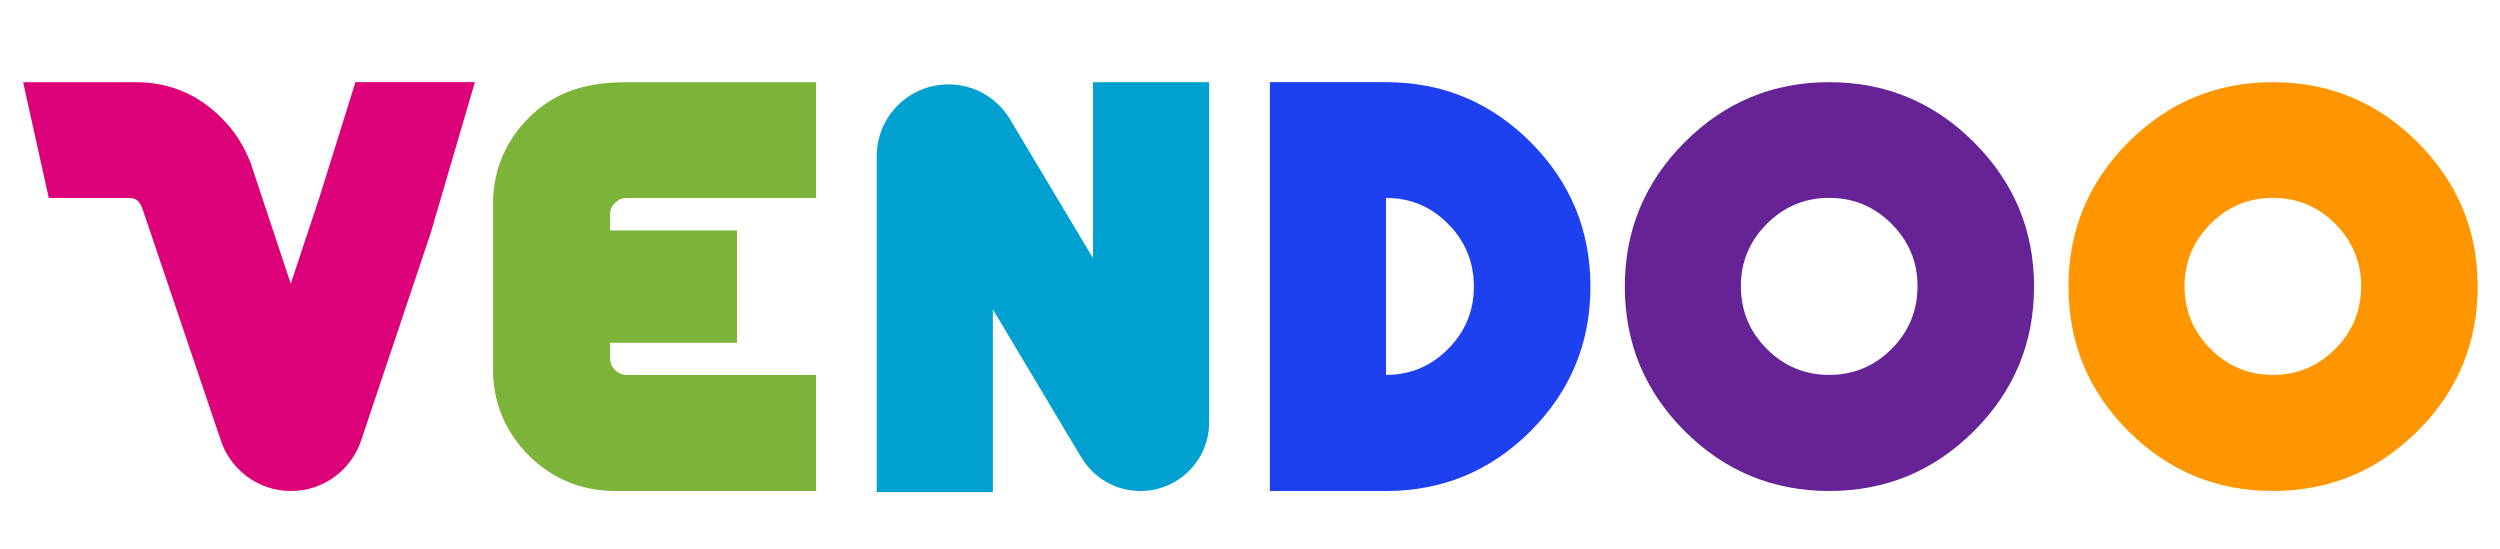 <svg width="82" height="18" viewBox="0 0 82 18" fill="none" xmlns="http://www.w3.org/2000/svg">
<path d="M20.548 12.298C20.404 12.298 20.281 12.243 20.173 12.138C20.066 12.029 20.012 11.905 20.012 11.762V11.244H24.174V7.56H20.012V7.028C20.012 6.886 20.064 6.761 20.173 6.654C20.281 6.547 20.404 6.494 20.548 6.494H26.766V2.697H20.534C19.078 2.697 18.13 3.085 17.343 3.863C16.609 4.607 16.22 5.486 16.174 6.507V12.298C16.22 13.317 16.609 14.197 17.343 14.939C18.13 15.716 19.078 16.104 20.186 16.104H26.768V12.297H20.548V12.298Z" fill="#7CB339"/>
<path d="M45.461 2.695H41.652V16.105H45.461C47.309 16.105 48.89 15.451 50.201 14.142C51.51 12.833 52.166 11.252 52.166 9.402C52.166 7.55 51.51 5.972 50.201 4.66C48.889 3.349 47.309 2.695 45.461 2.695ZM47.497 11.446C46.935 12.013 46.256 12.297 45.461 12.297V6.492C46.256 6.492 46.935 6.776 47.497 7.343C48.061 7.911 48.343 8.598 48.343 9.402C48.343 10.197 48.061 10.877 47.497 11.446Z" fill="#1D41EF"/>
<path d="M59.999 2.695C58.147 2.695 56.568 3.353 55.257 4.665C53.946 5.98 53.294 7.556 53.294 9.4C53.294 11.25 53.946 12.829 55.257 14.14C56.568 15.449 58.147 16.104 59.999 16.104C61.849 16.104 63.431 15.449 64.745 14.14C66.059 12.829 66.717 11.25 66.717 9.4C66.717 7.556 66.059 5.98 64.745 4.665C63.431 3.353 61.849 2.695 59.999 2.695ZM62.043 11.446C61.476 12.013 60.793 12.297 59.999 12.297C59.203 12.297 58.52 12.013 57.953 11.446C57.386 10.879 57.101 10.191 57.101 9.385C57.101 8.592 57.386 7.91 57.953 7.341C58.52 6.774 59.203 6.49 59.999 6.49C60.793 6.49 61.475 6.774 62.043 7.341C62.609 7.91 62.895 8.592 62.895 9.385C62.895 10.191 62.609 10.877 62.043 11.446Z" fill="#662395"/>
<path d="M79.296 4.665C77.982 3.353 76.4 2.695 74.549 2.695C72.7 2.695 71.122 3.353 69.809 4.665C68.499 5.98 67.846 7.556 67.846 9.4C67.846 11.25 68.499 12.829 69.809 14.14C71.122 15.449 72.7 16.104 74.549 16.104C76.4 16.104 77.982 15.449 79.296 14.14C80.61 12.829 81.268 11.25 81.268 9.4C81.268 7.558 80.61 5.98 79.296 4.665ZM76.596 11.446C76.027 12.013 75.345 12.297 74.551 12.297C73.756 12.297 73.074 12.013 72.507 11.446C71.94 10.879 71.653 10.191 71.653 9.385C71.653 8.592 71.94 7.91 72.507 7.341C73.072 6.774 73.756 6.49 74.551 6.49C75.347 6.49 76.029 6.774 76.596 7.341C77.161 7.91 77.446 8.592 77.446 9.385C77.446 10.191 77.161 10.877 76.596 11.446Z" fill="#FF9600"/>
<path d="M39.66 2.697H35.851V8.469L33.089 3.845H33.087C32.668 3.197 31.94 2.768 31.111 2.768C29.81 2.768 28.757 3.822 28.757 5.122C28.757 5.131 28.759 5.139 28.759 5.148H28.757V16.142H32.566V10.149L35.475 15.018L35.477 15.017C35.872 15.668 36.586 16.105 37.404 16.105C38.65 16.105 39.66 15.096 39.66 13.85C39.66 13.797 39.655 13.745 39.651 13.693H39.66V2.697Z" fill="#00A1D1"/>
<path d="M11.659 2.693L10.448 6.567L10.44 6.586L9.537 9.306L8.223 5.352C8 4.77 7.681 4.281 7.271 3.876C6.492 3.09 5.554 2.697 4.455 2.697H0.759L1.599 6.492H4.159C4.23 6.492 4.381 6.479 4.496 6.568C4.611 6.657 4.672 6.842 4.672 6.844L7.211 14.352H7.213C7.506 15.365 8.437 16.105 9.544 16.105C10.626 16.105 11.541 15.397 11.855 14.419L14.127 7.642L15.577 2.693H11.659Z" fill="#DC0079"/>
</svg>
